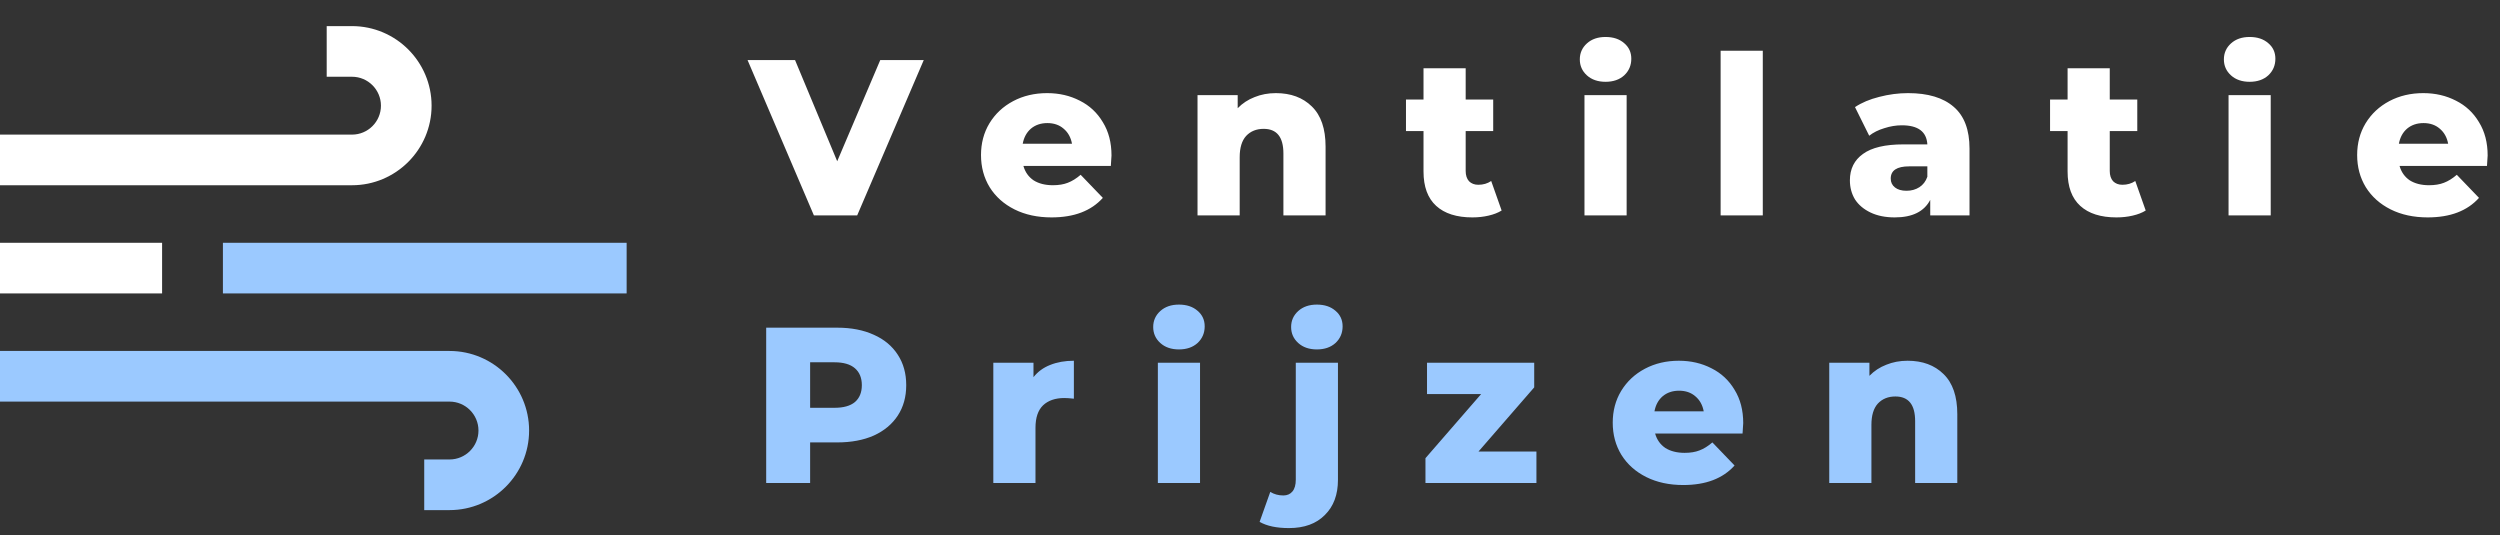 <svg width="383" height="82" viewBox="0 0 383 82" fill="none" xmlns="http://www.w3.org/2000/svg">
<rect x="0" y="0" width="383" height="82" fill="#333333" stroke="none"/>
<path d="M141.52 9.2L131.32 33H124.69L114.524 9.2H121.8L128.26 24.704L134.856 9.2H141.52ZM170.282 23.82C170.282 23.865 170.248 24.398 170.18 25.418H156.784C157.056 26.37 157.577 27.107 158.348 27.628C159.141 28.127 160.127 28.376 161.306 28.376C162.19 28.376 162.949 28.251 163.584 28.002C164.241 27.753 164.899 27.345 165.556 26.778L168.956 30.314C167.165 32.309 164.547 33.306 161.102 33.306C158.949 33.306 157.056 32.898 155.424 32.082C153.792 31.266 152.523 30.133 151.616 28.682C150.732 27.231 150.29 25.588 150.29 23.752C150.29 21.939 150.721 20.318 151.582 18.89C152.466 17.439 153.679 16.306 155.22 15.49C156.761 14.674 158.495 14.266 160.422 14.266C162.258 14.266 163.924 14.651 165.42 15.422C166.916 16.17 168.095 17.269 168.956 18.72C169.84 20.148 170.282 21.848 170.282 23.82ZM160.456 18.856C159.459 18.856 158.62 19.139 157.94 19.706C157.283 20.273 156.863 21.043 156.682 22.018H164.23C164.049 21.043 163.618 20.273 162.938 19.706C162.281 19.139 161.453 18.856 160.456 18.856ZM195.462 14.266C197.752 14.266 199.588 14.946 200.97 16.306C202.376 17.666 203.078 19.717 203.078 22.46V33H196.618V23.514C196.618 20.998 195.61 19.74 193.592 19.74C192.482 19.74 191.586 20.103 190.906 20.828C190.249 21.553 189.92 22.641 189.92 24.092V33H183.46V14.572H189.614V16.578C190.34 15.83 191.201 15.263 192.198 14.878C193.196 14.47 194.284 14.266 195.462 14.266ZM230.05 32.252C229.506 32.592 228.837 32.853 228.044 33.034C227.273 33.215 226.446 33.306 225.562 33.306C223.159 33.306 221.312 32.717 220.02 31.538C218.728 30.359 218.082 28.603 218.082 26.268V20.08H215.396V15.252H218.082V10.458H224.542V15.252H228.758V20.08H224.542V26.2C224.542 26.857 224.712 27.379 225.052 27.764C225.415 28.127 225.891 28.308 226.48 28.308C227.228 28.308 227.885 28.115 228.452 27.73L230.05 32.252ZM242.741 14.572H249.201V33H242.741V14.572ZM245.971 12.532C244.793 12.532 243.841 12.203 243.115 11.546C242.39 10.889 242.027 10.073 242.027 9.098C242.027 8.123 242.39 7.307 243.115 6.65C243.841 5.993 244.793 5.664 245.971 5.664C247.15 5.664 248.102 5.981 248.827 6.616C249.553 7.228 249.915 8.021 249.915 8.996C249.915 10.016 249.553 10.866 248.827 11.546C248.102 12.203 247.15 12.532 245.971 12.532ZM263.599 7.772H270.059V33H263.599V7.772ZM292.312 14.266C295.372 14.266 297.706 14.969 299.316 16.374C300.925 17.757 301.73 19.887 301.73 22.766V33H295.712V30.62C294.782 32.411 292.969 33.306 290.272 33.306C288.844 33.306 287.608 33.057 286.566 32.558C285.523 32.059 284.73 31.391 284.186 30.552C283.664 29.691 283.404 28.716 283.404 27.628C283.404 25.883 284.072 24.534 285.41 23.582C286.747 22.607 288.81 22.12 291.598 22.12H295.27C295.156 20.171 293.853 19.196 291.36 19.196C290.476 19.196 289.58 19.343 288.674 19.638C287.767 19.91 286.996 20.295 286.362 20.794L284.186 16.408C285.206 15.728 286.441 15.207 287.892 14.844C289.365 14.459 290.838 14.266 292.312 14.266ZM292.074 29.226C292.822 29.226 293.479 29.045 294.046 28.682C294.612 28.319 295.02 27.787 295.27 27.084V25.486H292.482C290.6 25.486 289.66 26.109 289.66 27.356C289.66 27.923 289.875 28.376 290.306 28.716C290.736 29.056 291.326 29.226 292.074 29.226ZM328.723 32.252C328.179 32.592 327.511 32.853 326.717 33.034C325.947 33.215 325.119 33.306 324.235 33.306C321.833 33.306 319.985 32.717 318.693 31.538C317.401 30.359 316.755 28.603 316.755 26.268V20.08H314.069V15.252H316.755V10.458H323.215V15.252H327.431V20.08H323.215V26.2C323.215 26.857 323.385 27.379 323.725 27.764C324.088 28.127 324.564 28.308 325.153 28.308C325.901 28.308 326.559 28.115 327.125 27.73L328.723 32.252ZM341.414 14.572H347.874V33H341.414V14.572ZM344.644 12.532C343.466 12.532 342.514 12.203 341.788 11.546C341.063 10.889 340.7 10.073 340.7 9.098C340.7 8.123 341.063 7.307 341.788 6.65C342.514 5.993 343.466 5.664 344.644 5.664C345.823 5.664 346.775 5.981 347.5 6.616C348.226 7.228 348.588 8.021 348.588 8.996C348.588 10.016 348.226 10.866 347.5 11.546C346.775 12.203 345.823 12.532 344.644 12.532ZM381.108 23.82C381.108 23.865 381.074 24.398 381.006 25.418H367.61C367.882 26.37 368.404 27.107 369.174 27.628C369.968 28.127 370.954 28.376 372.132 28.376C373.016 28.376 373.776 28.251 374.41 28.002C375.068 27.753 375.725 27.345 376.382 26.778L379.782 30.314C377.992 32.309 375.374 33.306 371.928 33.306C369.775 33.306 367.882 32.898 366.25 32.082C364.618 31.266 363.349 30.133 362.442 28.682C361.558 27.231 361.116 25.588 361.116 23.752C361.116 21.939 361.547 20.318 362.408 18.89C363.292 17.439 364.505 16.306 366.046 15.49C367.588 14.674 369.322 14.266 371.248 14.266C373.084 14.266 374.75 14.651 376.246 15.422C377.742 16.17 378.921 17.269 379.782 18.72C380.666 20.148 381.108 21.848 381.108 23.82ZM371.282 18.856C370.285 18.856 369.446 19.139 368.766 19.706C368.109 20.273 367.69 21.043 367.508 22.018H375.056C374.875 21.043 374.444 20.273 373.764 19.706C373.107 19.139 372.28 18.856 371.282 18.856Z" fill="white"/>
<path d="M128.26 50.2C130.413 50.2 132.283 50.563 133.87 51.288C135.457 51.991 136.681 53.011 137.542 54.348C138.403 55.663 138.834 57.215 138.834 59.006C138.834 60.797 138.403 62.349 137.542 63.664C136.681 64.979 135.457 65.999 133.87 66.724C132.283 67.427 130.413 67.778 128.26 67.778H124.112V74H117.38V50.2H128.26ZM127.852 62.474C129.235 62.474 130.277 62.179 130.98 61.59C131.683 60.978 132.034 60.117 132.034 59.006C132.034 57.895 131.683 57.034 130.98 56.422C130.277 55.81 129.235 55.504 127.852 55.504H124.112V62.474H127.852ZM158.33 57.782C158.988 56.943 159.838 56.32 160.88 55.912C161.946 55.481 163.158 55.266 164.518 55.266V61.08C163.929 61.012 163.442 60.978 163.056 60.978C161.674 60.978 160.586 61.352 159.792 62.1C159.022 62.848 158.636 63.993 158.636 65.534V74H152.176V55.572H158.33V57.782ZM177.384 55.572H183.844V74H177.384V55.572ZM180.614 53.532C179.435 53.532 178.483 53.203 177.758 52.546C177.033 51.889 176.67 51.073 176.67 50.098C176.67 49.123 177.033 48.307 177.758 47.65C178.483 46.993 179.435 46.664 180.614 46.664C181.793 46.664 182.745 46.981 183.47 47.616C184.195 48.228 184.558 49.021 184.558 49.996C184.558 51.016 184.195 51.866 183.47 52.546C182.745 53.203 181.793 53.532 180.614 53.532ZM197.46 80.902C195.579 80.902 194.083 80.585 192.972 79.95L194.604 75.36C195.194 75.723 195.862 75.904 196.61 75.904C197.2 75.904 197.664 75.7 198.004 75.292C198.344 74.884 198.514 74.283 198.514 73.49V55.572H204.974V73.524C204.974 75.791 204.306 77.581 202.968 78.896C201.654 80.233 199.818 80.902 197.46 80.902ZM201.744 53.532C200.566 53.532 199.614 53.203 198.888 52.546C198.163 51.889 197.8 51.073 197.8 50.098C197.8 49.123 198.163 48.307 198.888 47.65C199.614 46.993 200.566 46.664 201.744 46.664C202.923 46.664 203.875 46.981 204.6 47.616C205.326 48.228 205.688 49.021 205.688 49.996C205.688 51.016 205.326 51.866 204.6 52.546C203.875 53.203 202.923 53.532 201.744 53.532ZM235.381 69.172V74H218.381V70.192L226.915 60.366H218.619V55.572H235.041V59.346L226.507 69.172H235.381ZM267.062 64.82C267.062 64.865 267.028 65.398 266.96 66.418H253.564C253.836 67.37 254.358 68.107 255.128 68.628C255.922 69.127 256.908 69.376 258.086 69.376C258.97 69.376 259.73 69.251 260.364 69.002C261.022 68.753 261.679 68.345 262.336 67.778L265.736 71.314C263.946 73.309 261.328 74.306 257.882 74.306C255.729 74.306 253.836 73.898 252.204 73.082C250.572 72.266 249.303 71.133 248.396 69.682C247.512 68.231 247.07 66.588 247.07 64.752C247.07 62.939 247.501 61.318 248.362 59.89C249.246 58.439 250.459 57.306 252 56.49C253.542 55.674 255.276 55.266 257.202 55.266C259.038 55.266 260.704 55.651 262.2 56.422C263.696 57.17 264.875 58.269 265.736 59.72C266.62 61.148 267.062 62.848 267.062 64.82ZM257.236 59.856C256.239 59.856 255.4 60.139 254.72 60.706C254.063 61.273 253.644 62.043 253.462 63.018H261.01C260.829 62.043 260.398 61.273 259.718 60.706C259.061 60.139 258.234 59.856 257.236 59.856ZM292.243 55.266C294.532 55.266 296.368 55.946 297.751 57.306C299.156 58.666 299.859 60.717 299.859 63.46V74H293.399V64.514C293.399 61.998 292.39 60.74 290.373 60.74C289.262 60.74 288.367 61.103 287.687 61.828C287.029 62.553 286.701 63.641 286.701 65.092V74H280.241V55.572H286.395V57.578C287.12 56.83 287.981 56.263 288.979 55.878C289.976 55.47 291.064 55.266 292.243 55.266Z" fill="#9BC9FF"/>
<path d="M66.119 16.19C66.119 9.468 60.65 4 53.929 4H50.05V11.758H53.929C56.373 11.758 58.361 13.746 58.361 16.19C58.361 18.634 56.373 20.622 53.929 20.622H0V28.379H53.929C60.65 28.379 66.119 22.911 66.119 16.19Z" fill="white"/>
<path d="M68.87 53.768H0V61.526H68.87C71.314 61.526 73.302 63.514 73.302 65.958C73.302 68.402 71.314 70.39 68.87 70.39H64.991V78.148H68.87C75.591 78.148 81.059 72.679 81.059 65.958C81.059 59.237 75.591 53.768 68.87 53.768Z" fill="#9BC9FF"/>
<path d="M96 37.195H34.15V44.953H96V37.195Z" fill="#9BC9FF"/>
<path d="M24.833 37.195H0V44.953H24.833V37.195Z" fill="white"/>
</svg>
